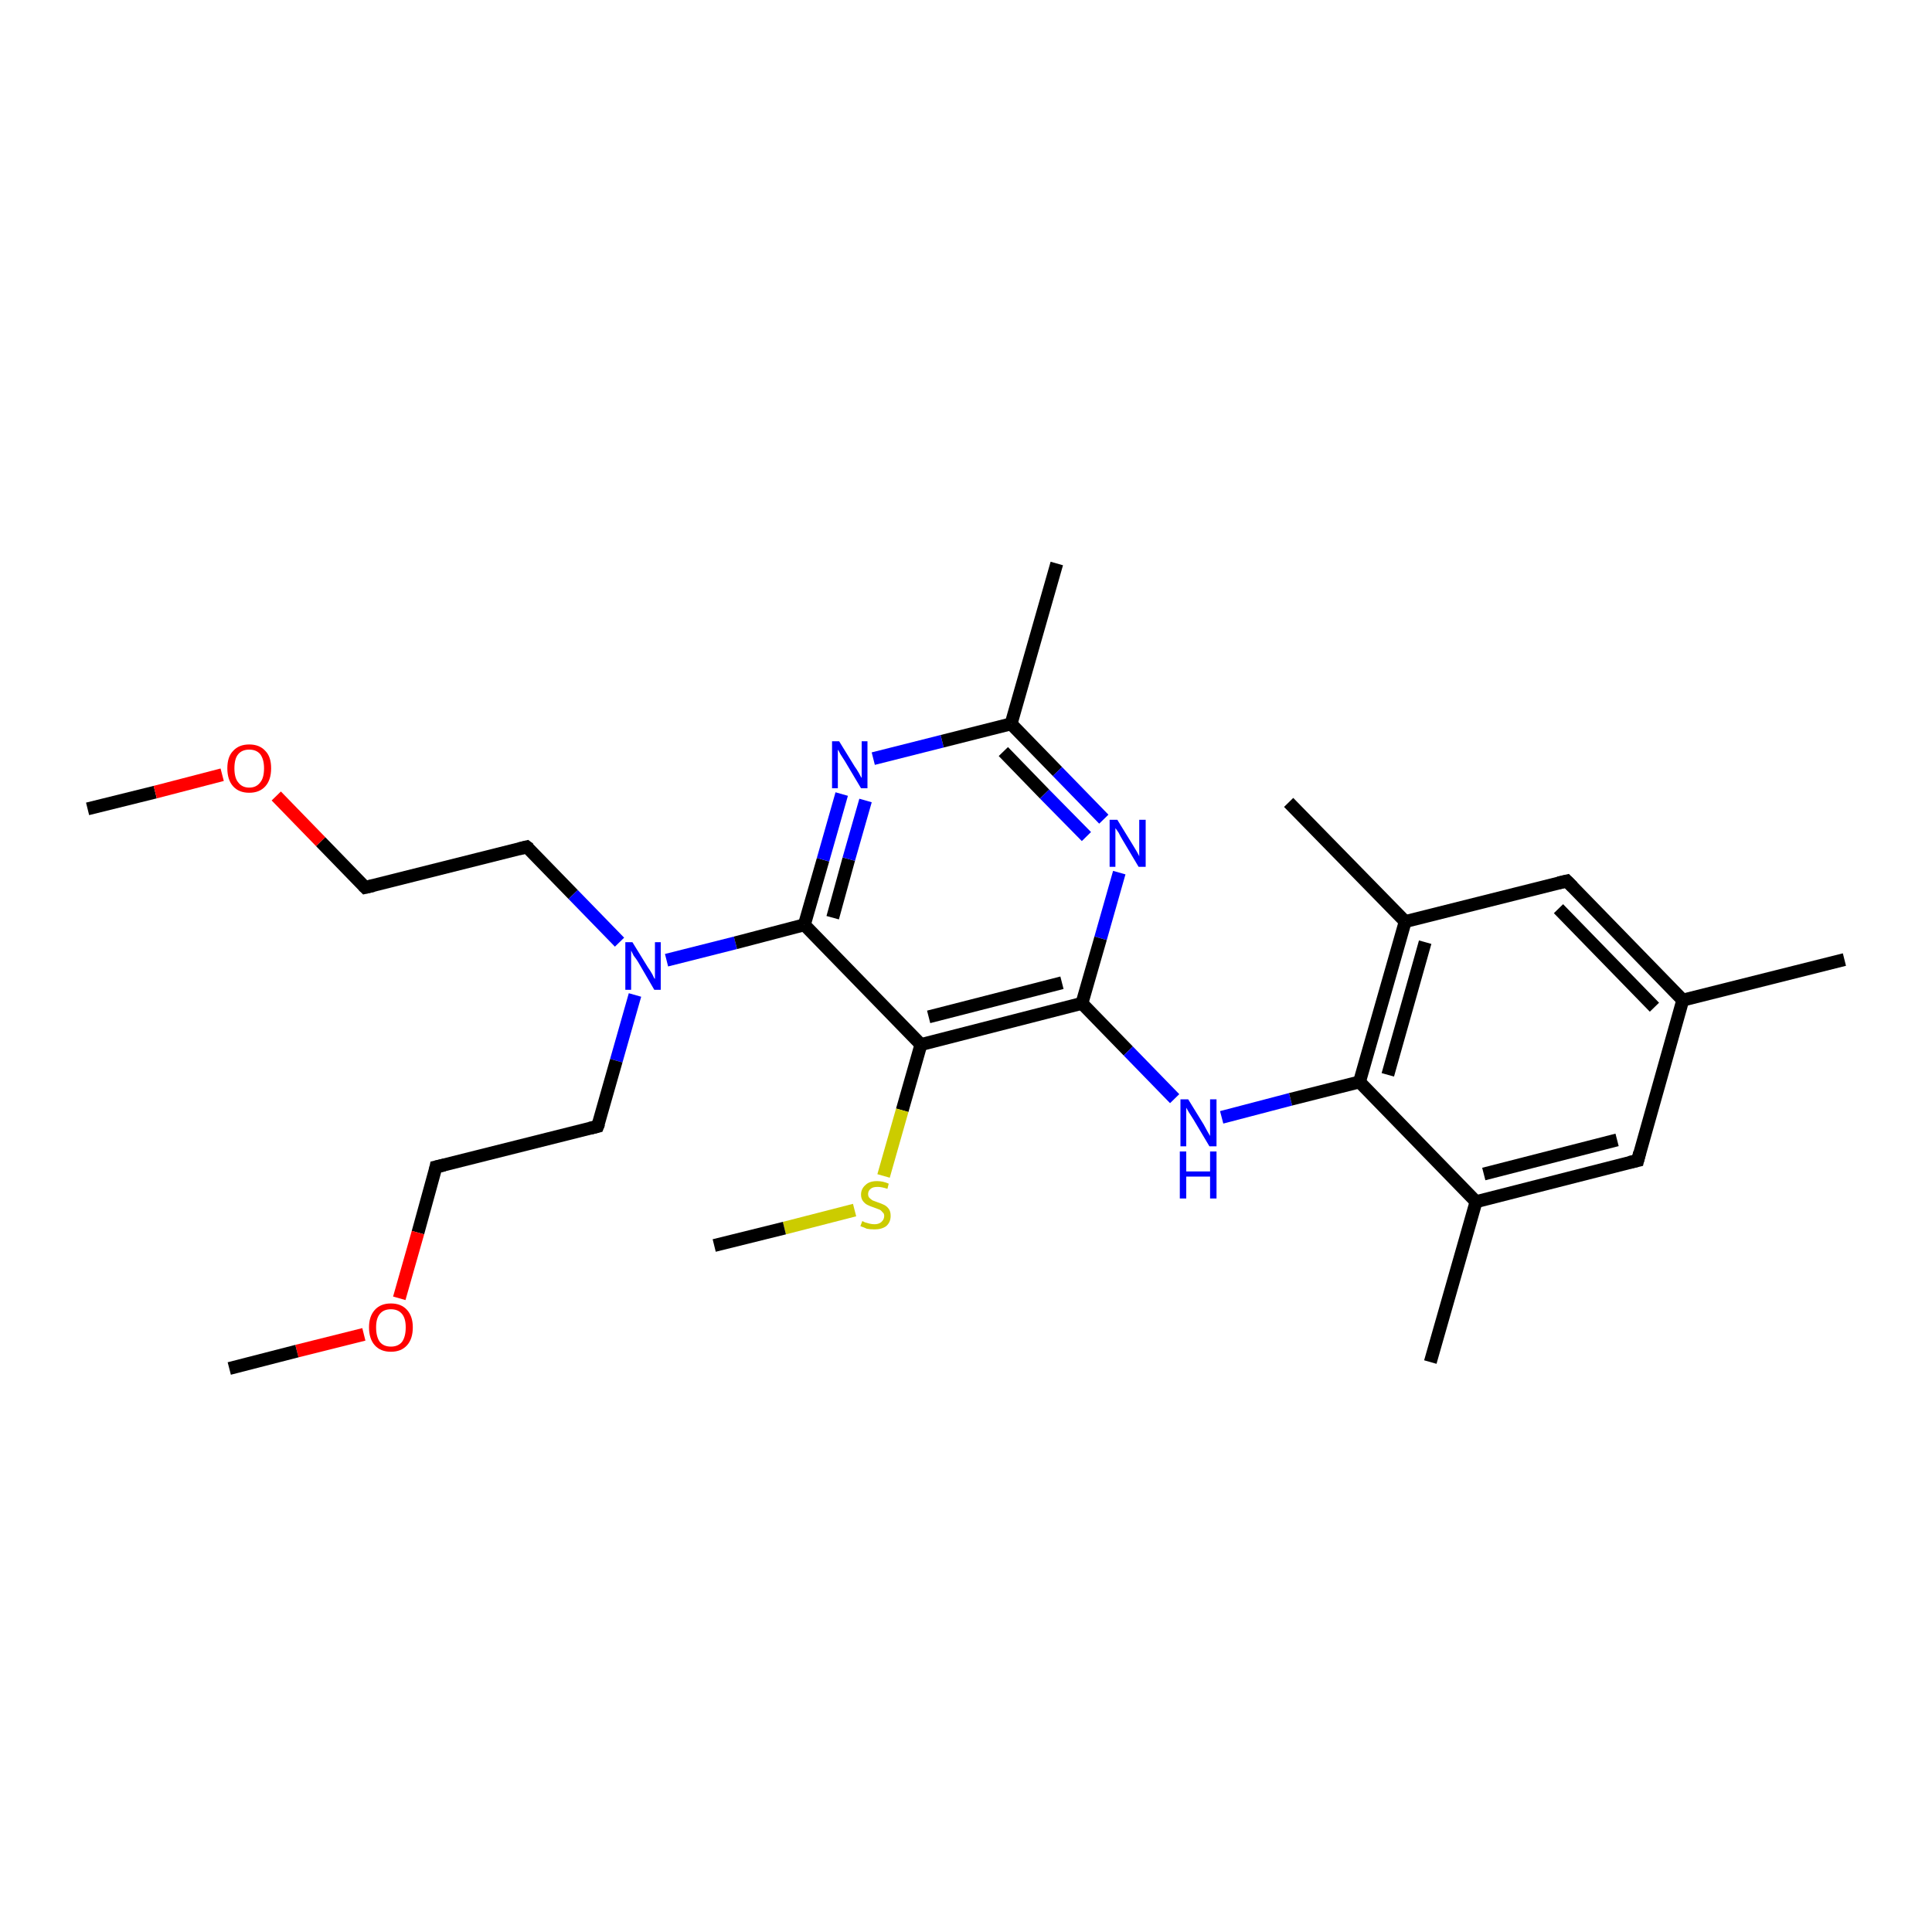 <?xml version='1.0' encoding='iso-8859-1'?>
<svg version='1.1' baseProfile='full'
              xmlns='http://www.w3.org/2000/svg'
                      xmlns:rdkit='http://www.rdkit.org/xml'
                      xmlns:xlink='http://www.w3.org/1999/xlink'
                  xml:space='preserve'
width='300px' height='300px' viewBox='0 0 300 300'>
<!-- END OF HEADER -->
<rect style='opacity:1.0;fill:#FFFFFF;stroke:none' width='300.0' height='300.0' x='0.0' y='0.0'> </rect>
<path class='bond-0 atom-0 atom-1' d='M 13.6,125.6 L 24.1,123.0' style='fill:none;fill-rule:evenodd;stroke:#000000;stroke-width:2.0px;stroke-linecap:butt;stroke-linejoin:miter;stroke-opacity:1' />
<path class='bond-0 atom-0 atom-1' d='M 24.1,123.0 L 34.5,120.3' style='fill:none;fill-rule:evenodd;stroke:#FF0000;stroke-width:2.0px;stroke-linecap:butt;stroke-linejoin:miter;stroke-opacity:1' />
<path class='bond-1 atom-1 atom-2' d='M 42.9,123.6 L 49.8,130.7' style='fill:none;fill-rule:evenodd;stroke:#FF0000;stroke-width:2.0px;stroke-linecap:butt;stroke-linejoin:miter;stroke-opacity:1' />
<path class='bond-1 atom-1 atom-2' d='M 49.8,130.7 L 56.7,137.8' style='fill:none;fill-rule:evenodd;stroke:#000000;stroke-width:2.0px;stroke-linecap:butt;stroke-linejoin:miter;stroke-opacity:1' />
<path class='bond-2 atom-2 atom-3' d='M 56.7,137.8 L 81.8,131.5' style='fill:none;fill-rule:evenodd;stroke:#000000;stroke-width:2.0px;stroke-linecap:butt;stroke-linejoin:miter;stroke-opacity:1' />
<path class='bond-3 atom-3 atom-4' d='M 81.8,131.5 L 89.0,138.9' style='fill:none;fill-rule:evenodd;stroke:#000000;stroke-width:2.0px;stroke-linecap:butt;stroke-linejoin:miter;stroke-opacity:1' />
<path class='bond-3 atom-3 atom-4' d='M 89.0,138.9 L 96.2,146.3' style='fill:none;fill-rule:evenodd;stroke:#0000FF;stroke-width:2.0px;stroke-linecap:butt;stroke-linejoin:miter;stroke-opacity:1' />
<path class='bond-4 atom-4 atom-5' d='M 98.6,154.5 L 95.7,164.7' style='fill:none;fill-rule:evenodd;stroke:#0000FF;stroke-width:2.0px;stroke-linecap:butt;stroke-linejoin:miter;stroke-opacity:1' />
<path class='bond-4 atom-4 atom-5' d='M 95.7,164.7 L 92.8,174.9' style='fill:none;fill-rule:evenodd;stroke:#000000;stroke-width:2.0px;stroke-linecap:butt;stroke-linejoin:miter;stroke-opacity:1' />
<path class='bond-5 atom-5 atom-6' d='M 92.8,174.9 L 67.7,181.2' style='fill:none;fill-rule:evenodd;stroke:#000000;stroke-width:2.0px;stroke-linecap:butt;stroke-linejoin:miter;stroke-opacity:1' />
<path class='bond-6 atom-6 atom-7' d='M 67.7,181.2 L 64.9,191.4' style='fill:none;fill-rule:evenodd;stroke:#000000;stroke-width:2.0px;stroke-linecap:butt;stroke-linejoin:miter;stroke-opacity:1' />
<path class='bond-6 atom-6 atom-7' d='M 64.9,191.4 L 62.0,201.6' style='fill:none;fill-rule:evenodd;stroke:#FF0000;stroke-width:2.0px;stroke-linecap:butt;stroke-linejoin:miter;stroke-opacity:1' />
<path class='bond-7 atom-7 atom-8' d='M 56.5,207.2 L 46.1,209.8' style='fill:none;fill-rule:evenodd;stroke:#FF0000;stroke-width:2.0px;stroke-linecap:butt;stroke-linejoin:miter;stroke-opacity:1' />
<path class='bond-7 atom-7 atom-8' d='M 46.1,209.8 L 35.6,212.5' style='fill:none;fill-rule:evenodd;stroke:#000000;stroke-width:2.0px;stroke-linecap:butt;stroke-linejoin:miter;stroke-opacity:1' />
<path class='bond-8 atom-4 atom-9' d='M 103.5,149.1 L 114.2,146.4' style='fill:none;fill-rule:evenodd;stroke:#0000FF;stroke-width:2.0px;stroke-linecap:butt;stroke-linejoin:miter;stroke-opacity:1' />
<path class='bond-8 atom-4 atom-9' d='M 114.2,146.4 L 124.9,143.6' style='fill:none;fill-rule:evenodd;stroke:#000000;stroke-width:2.0px;stroke-linecap:butt;stroke-linejoin:miter;stroke-opacity:1' />
<path class='bond-9 atom-9 atom-10' d='M 124.9,143.6 L 127.8,133.5' style='fill:none;fill-rule:evenodd;stroke:#000000;stroke-width:2.0px;stroke-linecap:butt;stroke-linejoin:miter;stroke-opacity:1' />
<path class='bond-9 atom-9 atom-10' d='M 127.8,133.5 L 130.7,123.3' style='fill:none;fill-rule:evenodd;stroke:#0000FF;stroke-width:2.0px;stroke-linecap:butt;stroke-linejoin:miter;stroke-opacity:1' />
<path class='bond-9 atom-9 atom-10' d='M 129.3,142.5 L 131.8,133.4' style='fill:none;fill-rule:evenodd;stroke:#000000;stroke-width:2.0px;stroke-linecap:butt;stroke-linejoin:miter;stroke-opacity:1' />
<path class='bond-9 atom-9 atom-10' d='M 131.8,133.4 L 134.4,124.3' style='fill:none;fill-rule:evenodd;stroke:#0000FF;stroke-width:2.0px;stroke-linecap:butt;stroke-linejoin:miter;stroke-opacity:1' />
<path class='bond-10 atom-10 atom-11' d='M 135.6,117.8 L 146.3,115.1' style='fill:none;fill-rule:evenodd;stroke:#0000FF;stroke-width:2.0px;stroke-linecap:butt;stroke-linejoin:miter;stroke-opacity:1' />
<path class='bond-10 atom-10 atom-11' d='M 146.3,115.1 L 157.0,112.4' style='fill:none;fill-rule:evenodd;stroke:#000000;stroke-width:2.0px;stroke-linecap:butt;stroke-linejoin:miter;stroke-opacity:1' />
<path class='bond-11 atom-11 atom-12' d='M 157.0,112.4 L 164.1,87.5' style='fill:none;fill-rule:evenodd;stroke:#000000;stroke-width:2.0px;stroke-linecap:butt;stroke-linejoin:miter;stroke-opacity:1' />
<path class='bond-12 atom-11 atom-13' d='M 157.0,112.4 L 164.2,119.8' style='fill:none;fill-rule:evenodd;stroke:#000000;stroke-width:2.0px;stroke-linecap:butt;stroke-linejoin:miter;stroke-opacity:1' />
<path class='bond-12 atom-11 atom-13' d='M 164.2,119.8 L 171.4,127.2' style='fill:none;fill-rule:evenodd;stroke:#0000FF;stroke-width:2.0px;stroke-linecap:butt;stroke-linejoin:miter;stroke-opacity:1' />
<path class='bond-12 atom-11 atom-13' d='M 155.8,116.7 L 162.2,123.3' style='fill:none;fill-rule:evenodd;stroke:#000000;stroke-width:2.0px;stroke-linecap:butt;stroke-linejoin:miter;stroke-opacity:1' />
<path class='bond-12 atom-11 atom-13' d='M 162.2,123.3 L 168.7,129.9' style='fill:none;fill-rule:evenodd;stroke:#0000FF;stroke-width:2.0px;stroke-linecap:butt;stroke-linejoin:miter;stroke-opacity:1' />
<path class='bond-13 atom-13 atom-14' d='M 173.8,135.5 L 170.9,145.7' style='fill:none;fill-rule:evenodd;stroke:#0000FF;stroke-width:2.0px;stroke-linecap:butt;stroke-linejoin:miter;stroke-opacity:1' />
<path class='bond-13 atom-13 atom-14' d='M 170.9,145.7 L 168.0,155.8' style='fill:none;fill-rule:evenodd;stroke:#000000;stroke-width:2.0px;stroke-linecap:butt;stroke-linejoin:miter;stroke-opacity:1' />
<path class='bond-14 atom-14 atom-15' d='M 168.0,155.8 L 175.2,163.2' style='fill:none;fill-rule:evenodd;stroke:#000000;stroke-width:2.0px;stroke-linecap:butt;stroke-linejoin:miter;stroke-opacity:1' />
<path class='bond-14 atom-14 atom-15' d='M 175.2,163.2 L 182.4,170.6' style='fill:none;fill-rule:evenodd;stroke:#0000FF;stroke-width:2.0px;stroke-linecap:butt;stroke-linejoin:miter;stroke-opacity:1' />
<path class='bond-15 atom-15 atom-16' d='M 189.7,173.5 L 200.4,170.7' style='fill:none;fill-rule:evenodd;stroke:#0000FF;stroke-width:2.0px;stroke-linecap:butt;stroke-linejoin:miter;stroke-opacity:1' />
<path class='bond-15 atom-15 atom-16' d='M 200.4,170.7 L 211.1,168.0' style='fill:none;fill-rule:evenodd;stroke:#000000;stroke-width:2.0px;stroke-linecap:butt;stroke-linejoin:miter;stroke-opacity:1' />
<path class='bond-16 atom-16 atom-17' d='M 211.1,168.0 L 218.2,143.1' style='fill:none;fill-rule:evenodd;stroke:#000000;stroke-width:2.0px;stroke-linecap:butt;stroke-linejoin:miter;stroke-opacity:1' />
<path class='bond-16 atom-16 atom-17' d='M 215.5,166.9 L 221.3,146.3' style='fill:none;fill-rule:evenodd;stroke:#000000;stroke-width:2.0px;stroke-linecap:butt;stroke-linejoin:miter;stroke-opacity:1' />
<path class='bond-17 atom-17 atom-18' d='M 218.2,143.1 L 200.1,124.6' style='fill:none;fill-rule:evenodd;stroke:#000000;stroke-width:2.0px;stroke-linecap:butt;stroke-linejoin:miter;stroke-opacity:1' />
<path class='bond-18 atom-17 atom-19' d='M 218.2,143.1 L 243.3,136.8' style='fill:none;fill-rule:evenodd;stroke:#000000;stroke-width:2.0px;stroke-linecap:butt;stroke-linejoin:miter;stroke-opacity:1' />
<path class='bond-19 atom-19 atom-20' d='M 243.3,136.8 L 261.3,155.3' style='fill:none;fill-rule:evenodd;stroke:#000000;stroke-width:2.0px;stroke-linecap:butt;stroke-linejoin:miter;stroke-opacity:1' />
<path class='bond-19 atom-19 atom-20' d='M 242.0,141.1 L 256.9,156.4' style='fill:none;fill-rule:evenodd;stroke:#000000;stroke-width:2.0px;stroke-linecap:butt;stroke-linejoin:miter;stroke-opacity:1' />
<path class='bond-20 atom-20 atom-21' d='M 261.3,155.3 L 286.4,149.0' style='fill:none;fill-rule:evenodd;stroke:#000000;stroke-width:2.0px;stroke-linecap:butt;stroke-linejoin:miter;stroke-opacity:1' />
<path class='bond-21 atom-20 atom-22' d='M 261.3,155.3 L 254.3,180.2' style='fill:none;fill-rule:evenodd;stroke:#000000;stroke-width:2.0px;stroke-linecap:butt;stroke-linejoin:miter;stroke-opacity:1' />
<path class='bond-22 atom-22 atom-23' d='M 254.3,180.2 L 229.2,186.6' style='fill:none;fill-rule:evenodd;stroke:#000000;stroke-width:2.0px;stroke-linecap:butt;stroke-linejoin:miter;stroke-opacity:1' />
<path class='bond-22 atom-22 atom-23' d='M 251.1,177.0 L 230.4,182.3' style='fill:none;fill-rule:evenodd;stroke:#000000;stroke-width:2.0px;stroke-linecap:butt;stroke-linejoin:miter;stroke-opacity:1' />
<path class='bond-23 atom-23 atom-24' d='M 229.2,186.6 L 222.1,211.5' style='fill:none;fill-rule:evenodd;stroke:#000000;stroke-width:2.0px;stroke-linecap:butt;stroke-linejoin:miter;stroke-opacity:1' />
<path class='bond-24 atom-14 atom-25' d='M 168.0,155.8 L 143.0,162.2' style='fill:none;fill-rule:evenodd;stroke:#000000;stroke-width:2.0px;stroke-linecap:butt;stroke-linejoin:miter;stroke-opacity:1' />
<path class='bond-24 atom-14 atom-25' d='M 164.9,152.6 L 144.2,157.9' style='fill:none;fill-rule:evenodd;stroke:#000000;stroke-width:2.0px;stroke-linecap:butt;stroke-linejoin:miter;stroke-opacity:1' />
<path class='bond-25 atom-25 atom-26' d='M 143.0,162.2 L 140.1,172.4' style='fill:none;fill-rule:evenodd;stroke:#000000;stroke-width:2.0px;stroke-linecap:butt;stroke-linejoin:miter;stroke-opacity:1' />
<path class='bond-25 atom-25 atom-26' d='M 140.1,172.4 L 137.2,182.6' style='fill:none;fill-rule:evenodd;stroke:#CCCC00;stroke-width:2.0px;stroke-linecap:butt;stroke-linejoin:miter;stroke-opacity:1' />
<path class='bond-26 atom-26 atom-27' d='M 132.7,187.9 L 121.8,190.7' style='fill:none;fill-rule:evenodd;stroke:#CCCC00;stroke-width:2.0px;stroke-linecap:butt;stroke-linejoin:miter;stroke-opacity:1' />
<path class='bond-26 atom-26 atom-27' d='M 121.8,190.7 L 110.9,193.4' style='fill:none;fill-rule:evenodd;stroke:#000000;stroke-width:2.0px;stroke-linecap:butt;stroke-linejoin:miter;stroke-opacity:1' />
<path class='bond-27 atom-25 atom-9' d='M 143.0,162.2 L 124.9,143.6' style='fill:none;fill-rule:evenodd;stroke:#000000;stroke-width:2.0px;stroke-linecap:butt;stroke-linejoin:miter;stroke-opacity:1' />
<path class='bond-28 atom-23 atom-16' d='M 229.2,186.6 L 211.1,168.0' style='fill:none;fill-rule:evenodd;stroke:#000000;stroke-width:2.0px;stroke-linecap:butt;stroke-linejoin:miter;stroke-opacity:1' />
<path d='M 56.4,137.5 L 56.7,137.8 L 58.0,137.5' style='fill:none;stroke:#000000;stroke-width:2.0px;stroke-linecap:butt;stroke-linejoin:miter;stroke-opacity:1;' />
<path d='M 80.6,131.8 L 81.8,131.5 L 82.2,131.8' style='fill:none;stroke:#000000;stroke-width:2.0px;stroke-linecap:butt;stroke-linejoin:miter;stroke-opacity:1;' />
<path d='M 93.0,174.4 L 92.8,174.9 L 91.6,175.2' style='fill:none;stroke:#000000;stroke-width:2.0px;stroke-linecap:butt;stroke-linejoin:miter;stroke-opacity:1;' />
<path d='M 69.0,180.9 L 67.7,181.2 L 67.6,181.7' style='fill:none;stroke:#000000;stroke-width:2.0px;stroke-linecap:butt;stroke-linejoin:miter;stroke-opacity:1;' />
<path d='M 242.0,137.1 L 243.3,136.8 L 244.2,137.7' style='fill:none;stroke:#000000;stroke-width:2.0px;stroke-linecap:butt;stroke-linejoin:miter;stroke-opacity:1;' />
<path d='M 254.6,179.0 L 254.3,180.2 L 253.0,180.5' style='fill:none;stroke:#000000;stroke-width:2.0px;stroke-linecap:butt;stroke-linejoin:miter;stroke-opacity:1;' />
<path class='atom-1' d='M 35.3 119.3
Q 35.3 117.5, 36.2 116.6
Q 37.1 115.6, 38.7 115.6
Q 40.3 115.6, 41.2 116.6
Q 42.1 117.5, 42.1 119.3
Q 42.1 121.1, 41.2 122.1
Q 40.3 123.1, 38.7 123.1
Q 37.1 123.1, 36.2 122.1
Q 35.3 121.1, 35.3 119.3
M 38.7 122.3
Q 39.8 122.3, 40.4 121.5
Q 41.0 120.8, 41.0 119.3
Q 41.0 117.9, 40.4 117.1
Q 39.8 116.4, 38.7 116.4
Q 37.6 116.4, 37.0 117.1
Q 36.4 117.8, 36.4 119.3
Q 36.4 120.8, 37.0 121.5
Q 37.6 122.3, 38.7 122.3
' fill='#FF0000'/>
<path class='atom-4' d='M 98.2 146.3
L 100.6 150.2
Q 100.9 150.6, 101.3 151.3
Q 101.6 152.0, 101.7 152.0
L 101.7 146.3
L 102.6 146.3
L 102.6 153.7
L 101.6 153.7
L 99.1 149.4
Q 98.8 148.9, 98.4 148.4
Q 98.1 147.8, 98.0 147.6
L 98.0 153.7
L 97.1 153.7
L 97.1 146.3
L 98.2 146.3
' fill='#0000FF'/>
<path class='atom-7' d='M 57.3 206.1
Q 57.3 204.4, 58.2 203.4
Q 59.1 202.4, 60.7 202.4
Q 62.3 202.4, 63.2 203.4
Q 64.1 204.4, 64.1 206.1
Q 64.1 207.9, 63.2 208.9
Q 62.3 209.9, 60.7 209.9
Q 59.1 209.9, 58.2 208.9
Q 57.3 207.9, 57.3 206.1
M 60.7 209.1
Q 61.8 209.1, 62.4 208.4
Q 63.0 207.6, 63.0 206.1
Q 63.0 204.7, 62.4 204.0
Q 61.8 203.3, 60.7 203.3
Q 59.6 203.3, 59.0 204.0
Q 58.4 204.7, 58.4 206.1
Q 58.4 207.6, 59.0 208.4
Q 59.6 209.1, 60.7 209.1
' fill='#FF0000'/>
<path class='atom-10' d='M 130.3 115.1
L 132.7 119.0
Q 133.0 119.4, 133.4 120.1
Q 133.7 120.7, 133.8 120.8
L 133.8 115.1
L 134.7 115.1
L 134.7 122.4
L 133.7 122.4
L 131.2 118.2
Q 130.9 117.7, 130.5 117.1
Q 130.2 116.5, 130.1 116.4
L 130.1 122.4
L 129.2 122.4
L 129.2 115.1
L 130.3 115.1
' fill='#0000FF'/>
<path class='atom-13' d='M 173.5 127.3
L 175.9 131.2
Q 176.1 131.5, 176.5 132.2
Q 176.9 132.9, 176.9 133.0
L 176.9 127.3
L 177.9 127.3
L 177.9 134.6
L 176.8 134.6
L 174.3 130.4
Q 174.0 129.9, 173.7 129.3
Q 173.3 128.7, 173.2 128.6
L 173.2 134.6
L 172.3 134.6
L 172.3 127.3
L 173.5 127.3
' fill='#0000FF'/>
<path class='atom-15' d='M 184.5 170.7
L 186.9 174.6
Q 187.1 175.0, 187.5 175.7
Q 187.9 176.4, 187.9 176.4
L 187.9 170.7
L 188.9 170.7
L 188.9 178.0
L 187.8 178.0
L 185.3 173.8
Q 185.0 173.3, 184.6 172.7
Q 184.3 172.2, 184.2 172.0
L 184.2 178.0
L 183.3 178.0
L 183.3 170.7
L 184.5 170.7
' fill='#0000FF'/>
<path class='atom-15' d='M 183.2 178.8
L 184.2 178.8
L 184.2 181.9
L 187.9 181.9
L 187.9 178.8
L 188.9 178.8
L 188.9 186.1
L 187.9 186.1
L 187.9 182.7
L 184.2 182.7
L 184.2 186.1
L 183.2 186.1
L 183.2 178.8
' fill='#0000FF'/>
<path class='atom-26' d='M 133.9 189.6
Q 133.9 189.6, 134.3 189.8
Q 134.6 189.9, 135.0 190.0
Q 135.4 190.1, 135.8 190.1
Q 136.4 190.1, 136.8 189.8
Q 137.3 189.4, 137.3 188.8
Q 137.3 188.4, 137.0 188.2
Q 136.8 187.9, 136.5 187.8
Q 136.2 187.7, 135.7 187.5
Q 135.1 187.3, 134.7 187.1
Q 134.3 186.9, 134.0 186.5
Q 133.7 186.1, 133.7 185.5
Q 133.7 184.6, 134.4 184.0
Q 135.0 183.4, 136.2 183.4
Q 137.1 183.4, 138.0 183.8
L 137.8 184.6
Q 136.9 184.3, 136.3 184.3
Q 135.5 184.3, 135.2 184.6
Q 134.8 184.9, 134.8 185.4
Q 134.8 185.8, 135.0 186.0
Q 135.2 186.2, 135.5 186.4
Q 135.8 186.5, 136.3 186.7
Q 136.9 186.9, 137.3 187.1
Q 137.7 187.3, 138.0 187.7
Q 138.3 188.1, 138.3 188.8
Q 138.3 189.8, 137.6 190.4
Q 136.9 190.9, 135.8 190.9
Q 135.1 190.9, 134.6 190.8
Q 134.2 190.6, 133.6 190.4
L 133.9 189.6
' fill='#CCCC00'/>
</svg>
